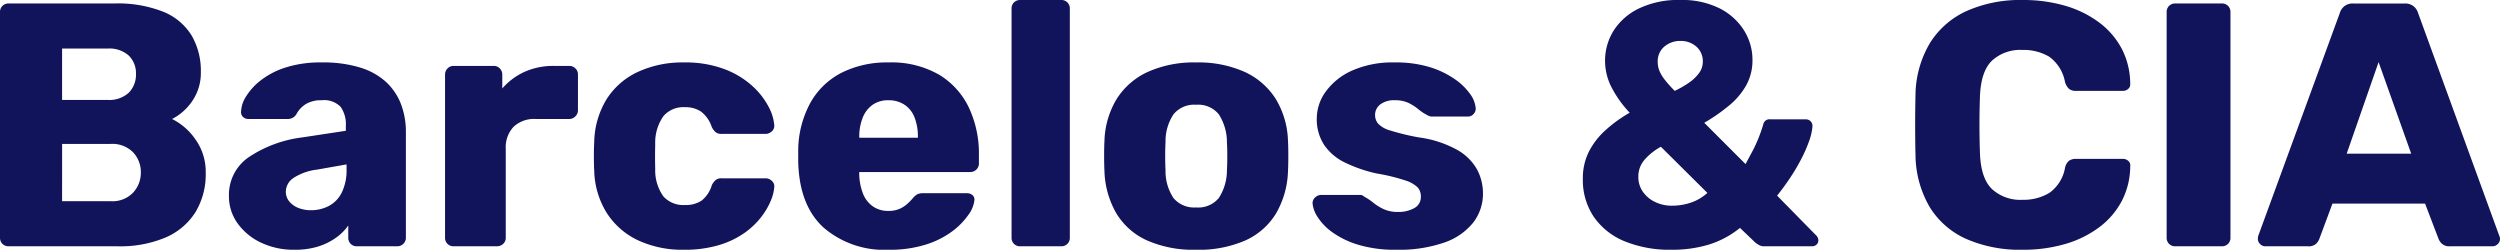 <svg xmlns="http://www.w3.org/2000/svg" width="324.315" height="32.4" viewBox="0 0 324.315 32.4"><path id="Caminho_672" data-name="Caminho 672" d="M4.275,0a1.1,1.1,0,0,1-.81-.315,1.1,1.1,0,0,1-.315-.81v-29.25a1.1,1.1,0,0,1,.315-.81,1.1,1.1,0,0,1,.81-.315H18a15.976,15.976,0,0,1,6.345,1.08,7.674,7.674,0,0,1,3.667,3.083,9.108,9.108,0,0,1,1.193,4.747,6.406,6.406,0,0,1-.608,2.858,6.862,6.862,0,0,1-1.485,2.048,6.736,6.736,0,0,1-1.642,1.17,8,8,0,0,1,3.038,2.655,7.2,7.2,0,0,1,1.328,4.32,9.488,9.488,0,0,1-1.328,5.108,8.547,8.547,0,0,1-3.87,3.285A15.116,15.116,0,0,1,18.405,0Zm6.93-5.85h6.3A3.69,3.69,0,0,0,20.43-6.975a3.774,3.774,0,0,0,.99-2.565A3.736,3.736,0,0,0,20.408-12.2a3.785,3.785,0,0,0-2.9-1.08h-6.3Zm0-13.14H17.1a3.7,3.7,0,0,0,2.767-.945,3.333,3.333,0,0,0,.923-2.43,3.2,3.2,0,0,0-.923-2.363A3.759,3.759,0,0,0,17.1-25.65H11.205ZM41.355.45a9.872,9.872,0,0,1-4.342-.923,7.821,7.821,0,0,1-3.038-2.5A5.968,5.968,0,0,1,32.85-6.525a5.906,5.906,0,0,1,2.61-5.062,16.058,16.058,0,0,1,6.93-2.542l5.625-.855v-.63a3.923,3.923,0,0,0-.675-2.475,3,3,0,0,0-2.475-.855,3.8,3.8,0,0,0-2.048.5A3.469,3.469,0,0,0,41.58-17.1a1.293,1.293,0,0,1-1.125.585h-5.04a.989.989,0,0,1-.765-.292.845.845,0,0,1-.225-.7,3.867,3.867,0,0,1,.608-1.868A7.858,7.858,0,0,1,36.9-21.465a10.3,10.3,0,0,1,3.24-1.71,14.861,14.861,0,0,1,4.77-.675,16.222,16.222,0,0,1,5,.675,8.722,8.722,0,0,1,3.352,1.89,7.676,7.676,0,0,1,1.912,2.858,10.038,10.038,0,0,1,.63,3.623v13.68a1.058,1.058,0,0,1-.338.81A1.118,1.118,0,0,1,54.675,0h-5.22a1.1,1.1,0,0,1-.81-.315,1.1,1.1,0,0,1-.315-.81V-2.7a6.533,6.533,0,0,1-1.575,1.575A8.161,8.161,0,0,1,44.438.023,10.069,10.069,0,0,1,41.355.45ZM43.47-4.68a4.951,4.951,0,0,0,2.362-.562A3.941,3.941,0,0,0,47.5-7a6.561,6.561,0,0,0,.608-2.993v-.63l-3.825.675a7.123,7.123,0,0,0-3.082,1.1A2.153,2.153,0,0,0,40.23-7.11a1.972,1.972,0,0,0,.45,1.3,2.921,2.921,0,0,0,1.17.832A4.271,4.271,0,0,0,43.47-4.68ZM62.01,0a1.1,1.1,0,0,1-.81-.315,1.1,1.1,0,0,1-.315-.81v-21.15a1.118,1.118,0,0,1,.315-.788,1.058,1.058,0,0,1,.81-.337h5.175a1.058,1.058,0,0,1,.81.337,1.118,1.118,0,0,1,.315.788v1.8a8.41,8.41,0,0,1,2.9-2.16,9.11,9.11,0,0,1,3.8-.765H77a1.118,1.118,0,0,1,.787.315,1.058,1.058,0,0,1,.338.81v4.635a1.079,1.079,0,0,1-.338.788,1.079,1.079,0,0,1-.787.337H72.63A3.864,3.864,0,0,0,69.773-15.5a3.864,3.864,0,0,0-1.013,2.858v11.52a1.058,1.058,0,0,1-.338.81A1.174,1.174,0,0,1,67.59,0ZM91.845.45a13.618,13.618,0,0,1-5.9-1.215A9.715,9.715,0,0,1,81.878-4.3a10.822,10.822,0,0,1-1.642-5.558q-.045-.72-.045-1.823t.045-1.822a11.034,11.034,0,0,1,1.62-5.6,9.537,9.537,0,0,1,4.073-3.532,13.768,13.768,0,0,1,5.918-1.215,14.364,14.364,0,0,1,5.31.878,11.345,11.345,0,0,1,3.6,2.182,9.812,9.812,0,0,1,2.092,2.677,6.06,6.06,0,0,1,.743,2.408.913.913,0,0,1-.315.787,1.155,1.155,0,0,1-.81.338H96.75a1.163,1.163,0,0,1-.765-.225,2.073,2.073,0,0,1-.5-.675,4.18,4.18,0,0,0-1.372-1.98,3.634,3.634,0,0,0-2.138-.585,3.388,3.388,0,0,0-2.767,1.17,5.938,5.938,0,0,0-1.058,3.6q-.045,1.8,0,3.2a5.8,5.8,0,0,0,1.058,3.6A3.451,3.451,0,0,0,91.98-5.355a3.7,3.7,0,0,0,2.205-.585A4.013,4.013,0,0,0,95.49-7.92a2.073,2.073,0,0,1,.5-.675,1.163,1.163,0,0,1,.765-.225h5.715a1.155,1.155,0,0,1,.81.338.913.913,0,0,1,.315.787,5.822,5.822,0,0,1-.45,1.777,9.315,9.315,0,0,1-1.26,2.138,9.995,9.995,0,0,1-2.228,2.093A11.453,11.453,0,0,1,96.345-.135,15.6,15.6,0,0,1,91.845.45Zm26.6,0a12.053,12.053,0,0,1-8.46-2.88q-3.15-2.88-3.285-8.55v-1.575a13.054,13.054,0,0,1,1.6-6.1,9.683,9.683,0,0,1,4.05-3.87A13.089,13.089,0,0,1,118.4-23.85a12.412,12.412,0,0,1,6.547,1.575A10.012,10.012,0,0,1,128.835-18a14,14,0,0,1,1.305,6.165v1.08a1.058,1.058,0,0,1-.338.81,1.118,1.118,0,0,1-.787.315h-14.4v.315a7.49,7.49,0,0,0,.45,2.385,3.662,3.662,0,0,0,1.26,1.71,3.393,3.393,0,0,0,2.07.63,3.463,3.463,0,0,0,1.507-.293,3.969,3.969,0,0,0,1.012-.675,7.914,7.914,0,0,0,.63-.653,2.355,2.355,0,0,1,.652-.562,2.031,2.031,0,0,1,.787-.113h5.58a1.11,1.11,0,0,1,.743.248.756.756,0,0,1,.247.7A3.957,3.957,0,0,1,128.79-4.1,9.292,9.292,0,0,1,126.7-1.958a11.377,11.377,0,0,1-3.443,1.733A15.55,15.55,0,0,1,118.44.45Zm-3.825-14.535h7.605v-.09a6.821,6.821,0,0,0-.427-2.52,3.473,3.473,0,0,0-1.305-1.665,3.684,3.684,0,0,0-2.092-.585,3.472,3.472,0,0,0-2.048.585,3.721,3.721,0,0,0-1.283,1.665,6.517,6.517,0,0,0-.45,2.52ZM135.5,0a1.1,1.1,0,0,1-.81-.315,1.1,1.1,0,0,1-.315-.81v-29.7a1.1,1.1,0,0,1,.315-.81,1.1,1.1,0,0,1,.81-.315h5.31a1.1,1.1,0,0,1,.81.315,1.1,1.1,0,0,1,.315.81v29.7a1.1,1.1,0,0,1-.315.81,1.1,1.1,0,0,1-.81.315ZM158.31.45a14.928,14.928,0,0,1-6.368-1.215,8.916,8.916,0,0,1-3.96-3.488,11.611,11.611,0,0,1-1.553-5.423q-.045-.9-.045-2.048t.045-2a11.084,11.084,0,0,1,1.62-5.445,9.4,9.4,0,0,1,4.028-3.465,14.57,14.57,0,0,1,6.232-1.215,14.689,14.689,0,0,1,6.277,1.215,9.4,9.4,0,0,1,4.027,3.465,11.084,11.084,0,0,1,1.62,5.445q.045.855.045,2t-.045,2.048a11.611,11.611,0,0,1-1.553,5.423,8.916,8.916,0,0,1-3.96,3.488A15.049,15.049,0,0,1,158.31.45Zm0-5.49a3.463,3.463,0,0,0,2.947-1.215A6.617,6.617,0,0,0,162.315-9.9q.045-.675.045-1.8t-.045-1.8a6.656,6.656,0,0,0-1.057-3.623,3.435,3.435,0,0,0-2.947-1.237,3.446,3.446,0,0,0-2.925,1.237A6.3,6.3,0,0,0,154.35-13.5q-.045.675-.045,1.8t.045,1.8a6.273,6.273,0,0,0,1.035,3.645A3.474,3.474,0,0,0,158.31-5.04ZM184.32.45A16.518,16.518,0,0,1,179.348-.2a11.479,11.479,0,0,1-3.33-1.6,7.311,7.311,0,0,1-1.912-1.958,3.928,3.928,0,0,1-.675-1.733.966.966,0,0,1,.315-.832,1.107,1.107,0,0,1,.765-.337h5.13a.5.5,0,0,1,.225.045,2.035,2.035,0,0,1,.27.18,7.621,7.621,0,0,1,1.17.787,6.63,6.63,0,0,0,1.35.832,4.306,4.306,0,0,0,1.845.36,4.163,4.163,0,0,0,2.115-.495,1.61,1.61,0,0,0,.855-1.485,1.768,1.768,0,0,0-.4-1.193,4.061,4.061,0,0,0-1.643-.922,24.444,24.444,0,0,0-3.712-.9,18.416,18.416,0,0,1-4.1-1.417,6.815,6.815,0,0,1-2.7-2.3,6.065,6.065,0,0,1-.945-3.443,5.944,5.944,0,0,1,1.17-3.465,8.444,8.444,0,0,1,3.42-2.722A12.965,12.965,0,0,1,184.1-23.85a15,15,0,0,1,4.523.608,11.621,11.621,0,0,1,3.24,1.552,7.994,7.994,0,0,1,2,1.935,3.655,3.655,0,0,1,.72,1.8.966.966,0,0,1-.27.788.961.961,0,0,1-.72.337h-4.68a1.019,1.019,0,0,1-.36-.068,1.543,1.543,0,0,1-.315-.157,5.635,5.635,0,0,1-1.08-.72,6.5,6.5,0,0,0-1.26-.81,4.007,4.007,0,0,0-1.8-.36,2.953,2.953,0,0,0-1.89.54,1.705,1.705,0,0,0-.675,1.4,1.729,1.729,0,0,0,.383,1.08,3.379,3.379,0,0,0,1.575.9,31.461,31.461,0,0,0,3.713.9,14.006,14.006,0,0,1,4.95,1.6,6.7,6.7,0,0,1,2.61,2.565,6.56,6.56,0,0,1,.765,3.082,6.1,6.1,0,0,1-1.283,3.825,8.2,8.2,0,0,1-3.8,2.588A17.882,17.882,0,0,1,184.32.45Zm35.685,0a15.476,15.476,0,0,1-6.1-1.1,8.968,8.968,0,0,1-4-3.173,8.546,8.546,0,0,1-1.418-4.95,7.643,7.643,0,0,1,.765-3.465,9.631,9.631,0,0,1,2.138-2.79,17.75,17.75,0,0,1,3.172-2.3,14.538,14.538,0,0,1-2.452-3.488,7.571,7.571,0,0,1-.742-3.218,7.356,7.356,0,0,1,1.08-3.892,7.95,7.95,0,0,1,3.262-2.9,11.754,11.754,0,0,1,5.423-1.125,10.9,10.9,0,0,1,5.085,1.08,7.958,7.958,0,0,1,3.173,2.858,7.166,7.166,0,0,1,1.1,3.847,6.64,6.64,0,0,1-.788,3.24,9.257,9.257,0,0,1-2.205,2.632,23.49,23.49,0,0,1-3.262,2.273l5.355,5.355q.315-.585.99-1.845a19.122,19.122,0,0,0,1.305-3.285.831.831,0,0,1,.945-.675h4.545a.882.882,0,0,1,.653.248.882.882,0,0,1,.247.652,7.288,7.288,0,0,1-.45,1.958,18.414,18.414,0,0,1-1.08,2.43,25.723,25.723,0,0,1-1.485,2.475q-.81,1.193-1.575,2.137l4.995,5.085a1.007,1.007,0,0,1,.36.675.791.791,0,0,1-.225.585.852.852,0,0,1-.63.225h-6.12a1.424,1.424,0,0,1-.72-.157,4.742,4.742,0,0,1-.45-.293L228.87-2.385a12.066,12.066,0,0,1-4.028,2.16A16.323,16.323,0,0,1,220.005.45Zm0-5.715a7.713,7.713,0,0,0,2.5-.4,6.061,6.061,0,0,0,2.138-1.26l-6.03-5.985a7.616,7.616,0,0,0-2.048,1.6,3.273,3.273,0,0,0-.878,2.273,3.32,3.32,0,0,0,.63,2.025,4.065,4.065,0,0,0,1.62,1.3A4.947,4.947,0,0,0,220.005-5.265Zm.4-14.895a13.268,13.268,0,0,0,1.845-1.058,5.448,5.448,0,0,0,1.3-1.237,2.455,2.455,0,0,0,.5-1.485,2.5,2.5,0,0,0-.833-1.958,3.027,3.027,0,0,0-2.092-.742,3.131,3.131,0,0,0-2.048.72,2.473,2.473,0,0,0-.878,2.025,3.057,3.057,0,0,0,.2,1.08,4.863,4.863,0,0,0,.7,1.192A14.671,14.671,0,0,0,220.41-20.16ZM265.545.45a17.426,17.426,0,0,1-7.312-1.4,10.683,10.683,0,0,1-4.725-4.095,13.616,13.616,0,0,1-1.867-6.7q-.045-1.845-.045-3.96t.045-4.05a13.433,13.433,0,0,1,1.89-6.638,10.9,10.9,0,0,1,4.77-4.14,17.1,17.1,0,0,1,7.245-1.417,19.357,19.357,0,0,1,5.49.742,13.75,13.75,0,0,1,4.41,2.16,10.191,10.191,0,0,1,2.948,3.42,9.924,9.924,0,0,1,1.1,4.522.757.757,0,0,1-.248.675.993.993,0,0,1-.7.27h-6.075a1.429,1.429,0,0,1-.9-.248,1.939,1.939,0,0,1-.54-.923,5.177,5.177,0,0,0-2.047-3.262,6.507,6.507,0,0,0-3.488-.878,5.44,5.44,0,0,0-3.915,1.372q-1.44,1.373-1.575,4.568-.135,3.69,0,7.56.135,3.2,1.575,4.567A5.44,5.44,0,0,0,265.5-6.03a6.5,6.5,0,0,0,3.51-.9,5.045,5.045,0,0,0,2.025-3.24,1.628,1.628,0,0,1,.518-.923,1.53,1.53,0,0,1,.922-.247h6.075a.993.993,0,0,1,.7.27.757.757,0,0,1,.248.675,9.924,9.924,0,0,1-1.1,4.523,10.191,10.191,0,0,1-2.948,3.42,13.75,13.75,0,0,1-4.41,2.16A19.356,19.356,0,0,1,265.545.45Zm19.8-.45a1.1,1.1,0,0,1-.81-.315,1.1,1.1,0,0,1-.315-.81v-29.25a1.1,1.1,0,0,1,.315-.81,1.1,1.1,0,0,1,.81-.315h6.03a1.1,1.1,0,0,1,.81.315,1.1,1.1,0,0,1,.315.81v29.25a1.1,1.1,0,0,1-.315.81,1.1,1.1,0,0,1-.81.315ZM297,0a.9.9,0,0,1-.652-.293.9.9,0,0,1-.293-.653,1.673,1.673,0,0,1,.045-.4l10.575-28.89a1.806,1.806,0,0,1,.563-.877,1.726,1.726,0,0,1,1.193-.383h6.66a1.726,1.726,0,0,1,1.193.383,1.806,1.806,0,0,1,.563.877l10.53,28.89a.893.893,0,0,1,.09.4.9.9,0,0,1-.293.653.952.952,0,0,1-.7.293H320.94a1.375,1.375,0,0,1-1.013-.338,1.678,1.678,0,0,1-.427-.608l-1.755-4.59H305.73l-1.71,4.59a1.772,1.772,0,0,1-.4.608,1.433,1.433,0,0,1-1.08.338Zm10.575-12.015h8.37l-4.23-11.88Z" transform="translate(-3.15 31.95)" fill="#11135b"></path></svg>